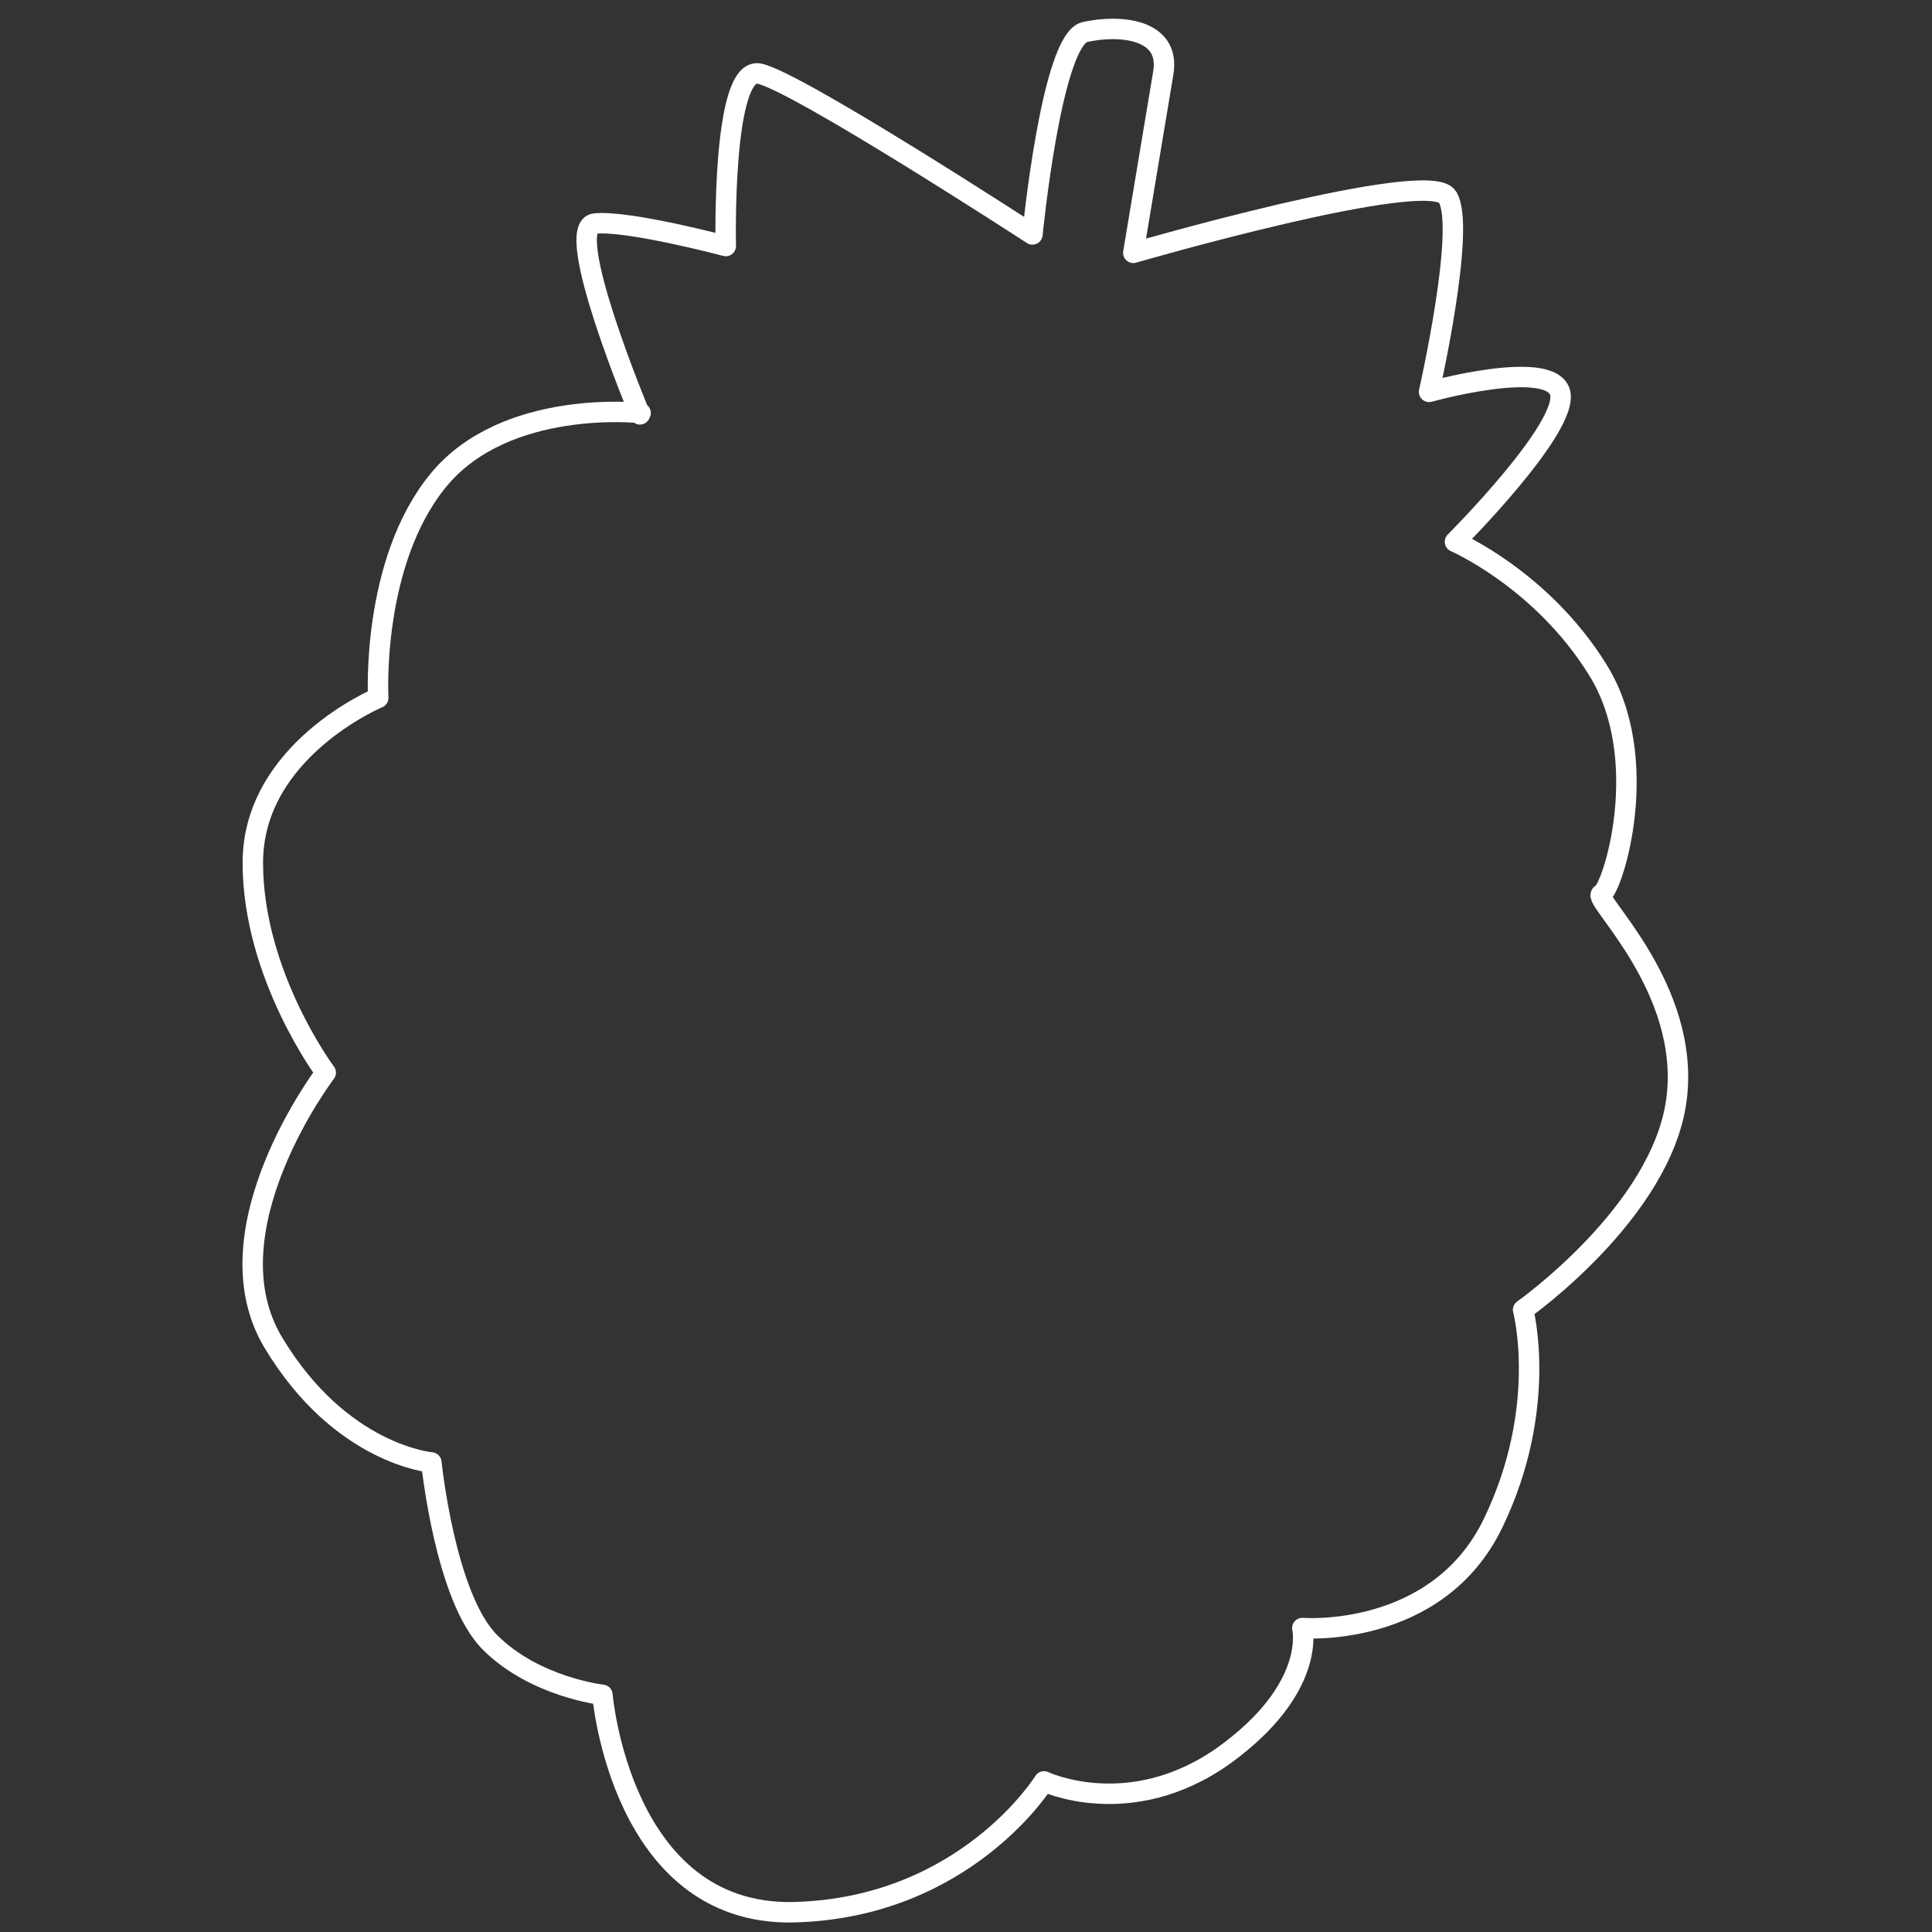 <?xml version="1.0" encoding="UTF-8"?>
<svg id="Ebene_1" data-name="Ebene 1" xmlns="http://www.w3.org/2000/svg" version="1.1" viewBox="0 0 283.5 283.5">
  <rect x="0" y="0" width="283.5" height="283.5" fill="#333333" stroke="none"/>
  <defs>
    <style>
      .cls-1 {
        fill: none;
        stroke: #fff;
        stroke-linecap: round;
        stroke-linejoin: round;
        stroke-width: 3px;
      }
    </style>
  </defs>
  <path class="cls-1" d="M94,60.6s-19.8-2.2-29.7,9.9c-9.9,12.1-8.8,31.9-8.8,31.9,0,0-18.4,7.7-18.4,24.2s10.7,30.8,10.7,30.8c0,0-17.6,23.1-7.7,39.6,9.9,16.5,23.2,17.6,23.2,17.6,0,0,2,19.8,8.6,26.4,6.6,6.6,16.5,7.7,16.5,7.7,0,0,2.7,32.4,28,31.9,25.3-.6,36.8-19.2,36.8-19.2,0,0,12.6,6,26.4-3.8,13.7-9.9,11.5-18.7,11.5-18.7,0,0,19.8,1.6,28-15.4,8.2-17,4.4-31.3,4.4-31.3,0,0,20.3-14.3,22.5-30.8,2.2-16.5-12.6-29.7-11-30.2,1.6-.6,7.7-19.8-.6-33-8.2-13.2-20.9-18.7-20.9-18.7,0,0,17-17,15.4-22-1.6-4.9-19.2,0-19.2,0,0,0,5.5-24.2,2.7-28.6-2.7-4.4-46.1,8.2-46.1,8.2,0,0,3.3-19.8,4.4-26.4,1.1-6.6-6.6-7.1-11.5-6-4.9,1.1-7.7,29.7-7.7,29.7,0,0-34.6-22.5-40.1-23.6-5.5-1.1-4.9,25.3-4.9,25.3,0,0-14.3-3.8-19.2-3.3-4.9.5,6.6,28,6.6,28"/>
</svg>